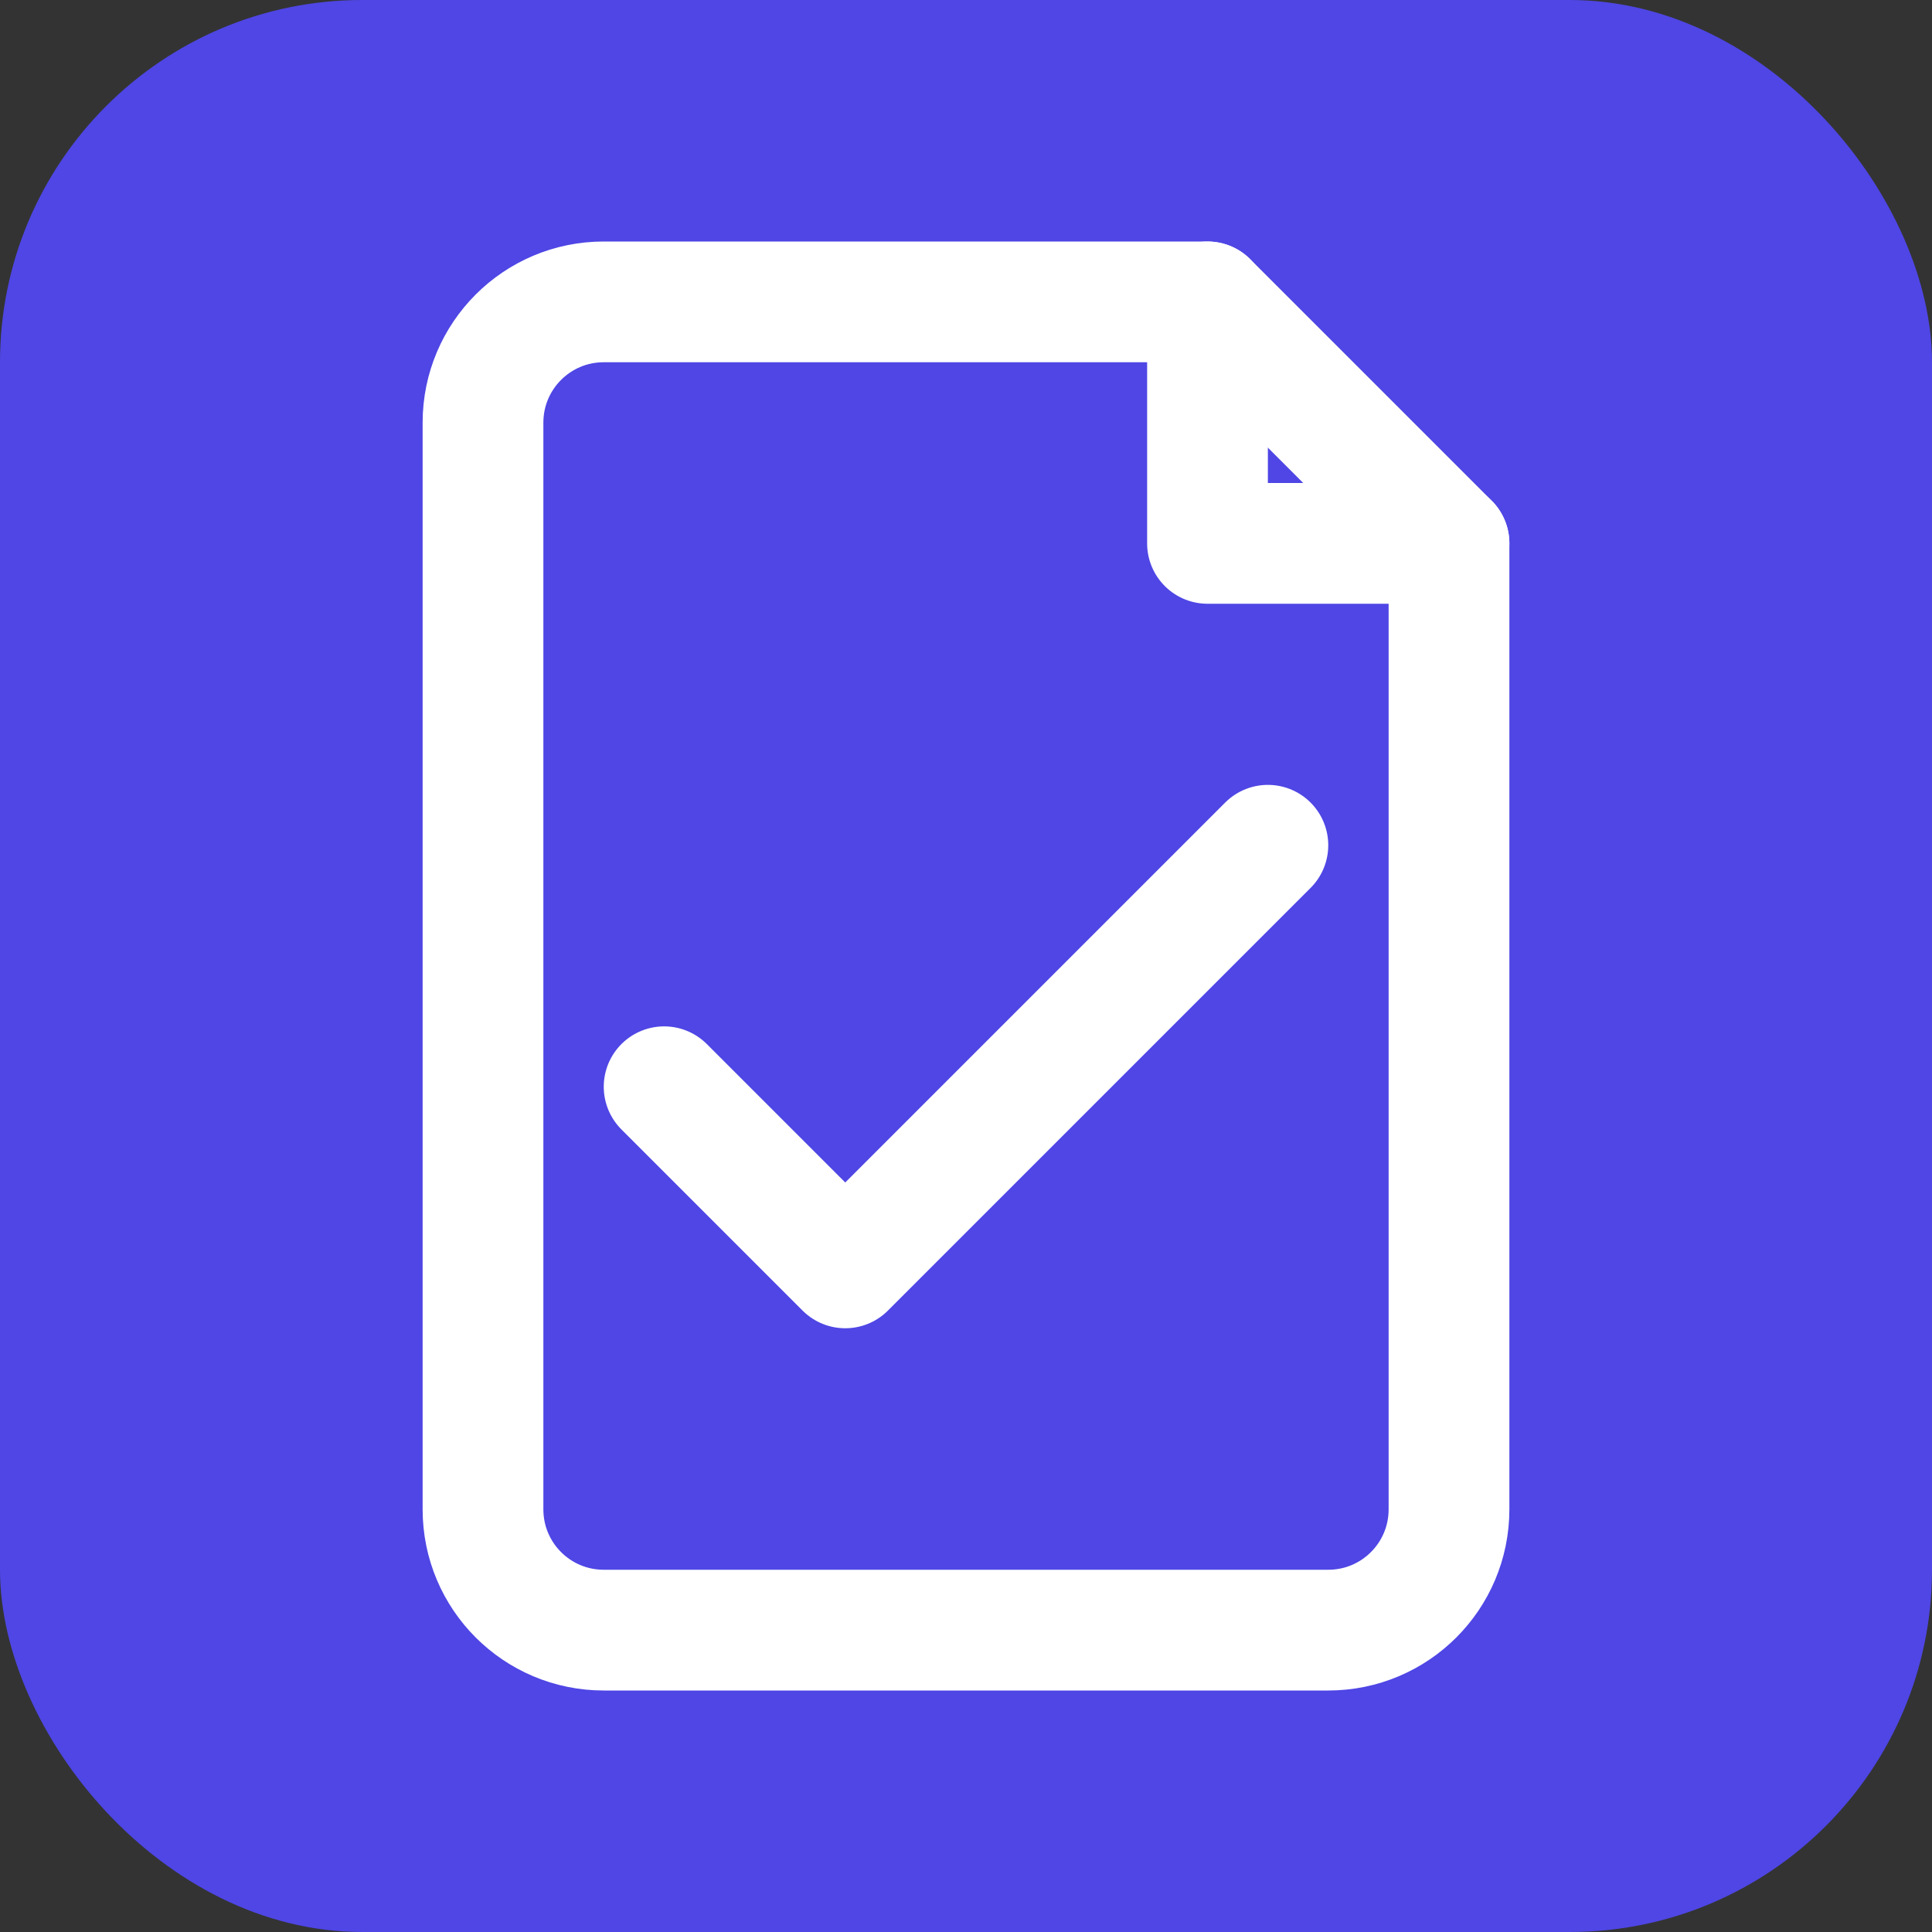 <svg xmlns="http://www.w3.org/2000/svg" viewBox="0 0 32 32" fill="none">
  <rect x="0" y="0" width="32" height="32" fill="#333333" stroke="none"/>
  <rect width="32" height="32" rx="6" fill="#4F46E5"/>
  <path d="M20 5H10C8.895 5 8 5.895 8 7V25C8 26.105 8.895 27 10 27H22C23.105 27 24 26.105 24 25V9L20 5Z" stroke="white" stroke-width="2" stroke-linecap="round" stroke-linejoin="round"/>
  <path d="M20 5V9H24" stroke="white" stroke-width="2" stroke-linecap="round" stroke-linejoin="round"/>
  <path d="M11 18L14 21L21 14" stroke="white" stroke-width="2" stroke-linecap="round" stroke-linejoin="round"/>
</svg>
